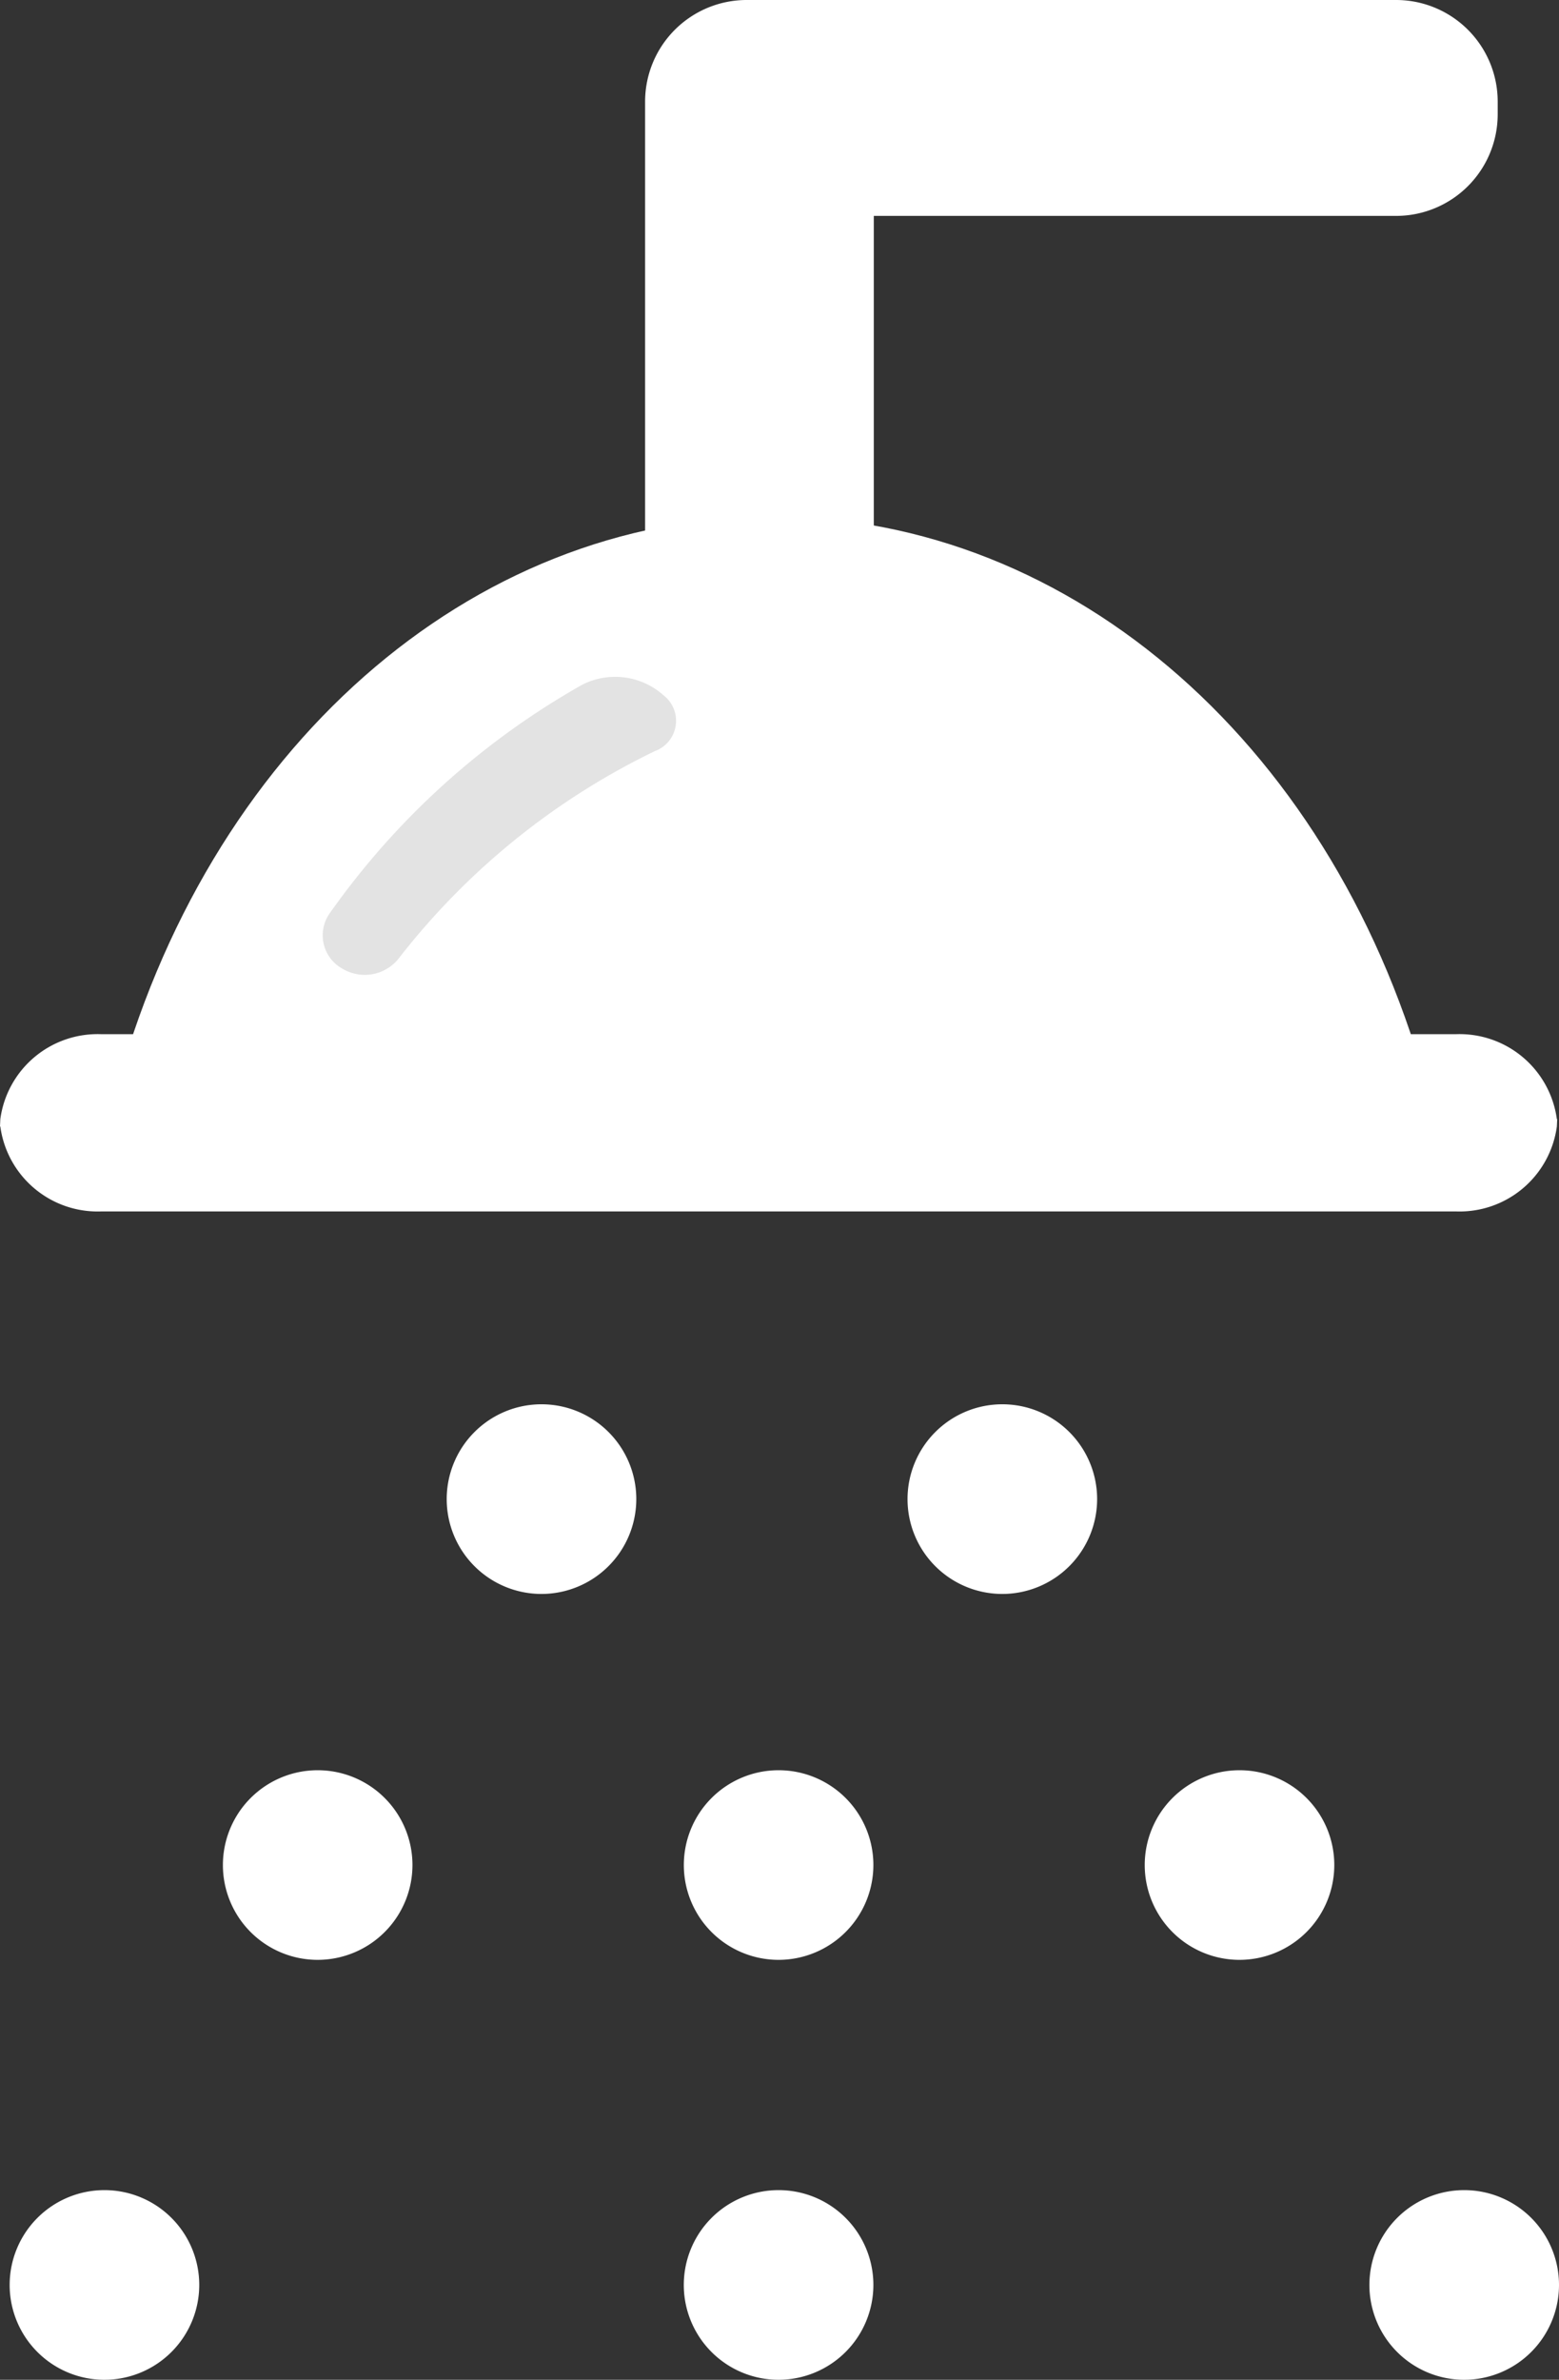 <?xml version="1.0" encoding="UTF-8"?> <svg xmlns="http://www.w3.org/2000/svg" xmlns:xlink="http://www.w3.org/1999/xlink" id="Group_154" data-name="Group 154" width="80.256" height="122.46" viewBox="0 0 80.256 122.46"><rect x="0" y="0" width="80.256" height="122.46" fill="#333333" stroke="none"/><defs><clipPath id="clip-path"><rect id="Rectangle_63" data-name="Rectangle 63" width="80.256" height="122.46" transform="translate(0 0)" fill="none"></rect></clipPath></defs><g id="Group_153" data-name="Group 153" clip-path="url(#clip-path)"><path id="Path_213" data-name="Path 213" d="M71.873,1.568H38.433a3.656,3.656,0,0,0-3.656,3.655V37.208h8.637V9.541H71.873a3.655,3.655,0,0,0,3.655-3.656V5.223a3.655,3.655,0,0,0-3.655-3.655" fill="#fff"></path><path id="Path_214" data-name="Path 214" d="M44.983,38.777H33.209V5.224A5.231,5.231,0,0,1,38.433,0h33.44A5.231,5.231,0,0,1,77.1,5.224v.662a5.231,5.231,0,0,1-5.224,5.224H44.983ZM36.346,35.64h5.5V7.973H71.873A2.09,2.09,0,0,0,73.96,5.886V5.224a2.09,2.09,0,0,0-2.087-2.087H38.433a2.09,2.09,0,0,0-2.087,2.087Z" fill="#fff"></path><path id="Path_215" data-name="Path 215" d="M7.412,56.807c4.381-16.621,17.2-28.658,32.327-28.658S67.685,40.186,72.065,56.807Z" fill="#fff"></path><path id="Path_216" data-name="Path 216" d="M73.583,56.407l.517,1.968H5.377l.518-1.968C10.6,38.566,24.2,26.58,39.739,26.58S68.88,38.566,73.583,56.407m-3.6-1.169c-4.773-15.35-16.721-25.521-30.245-25.521S14.267,39.888,9.494,55.238Z" fill="#fff"></path><path id="Path_217" data-name="Path 217" d="M78.6,57.965a3.442,3.442,0,0,0-3.655-3.178H5.224a3.441,3.441,0,0,0-3.655,3.178v-.373A3.442,3.442,0,0,0,5.224,60.77H74.94A3.443,3.443,0,0,0,78.6,57.592Z" fill="#fff"></path><path id="Path_218" data-name="Path 218" d="M74.939,62.338H5.223A5.055,5.055,0,0,1,.016,57.964H0l.016-.373a5.053,5.053,0,0,1,5.207-4.373H74.939a5.053,5.053,0,0,1,5.207,4.373h.017l-.017.373a5.055,5.055,0,0,1-5.207,4.374M3.151,57.777A2,2,0,0,0,5.223,59.2H74.939a2,2,0,0,0,2.072-1.424,2,2,0,0,0-2.072-1.422H5.223a2,2,0,0,0-2.072,1.422" fill="#fff"></path><path id="Path_219" data-name="Path 219" d="M34.169,35.787A3.748,3.748,0,0,0,30,35.22,39.828,39.828,0,0,0,16.95,47.031a1.96,1.96,0,0,0,.679,2.817,2.232,2.232,0,0,0,2.921-.559A37.153,37.153,0,0,1,33.718,38.648a1.659,1.659,0,0,0,.451-2.861" fill="#e3e3e3"></path><path id="Path_220" data-name="Path 220" d="M67.119,95.972a3.311,3.311,0,1,1-3.31-3.312,3.312,3.312,0,0,1,3.31,3.312" fill="#fff"></path><path id="Path_221" data-name="Path 221" d="M63.81,100.851a4.879,4.879,0,1,1,4.878-4.879,4.884,4.884,0,0,1-4.878,4.879m0-6.622a1.743,1.743,0,1,0,1.74,1.743,1.745,1.745,0,0,0-1.74-1.743" fill="#fff"></path><path id="Path_222" data-name="Path 222" d="M43.393,95.972a3.312,3.312,0,1,1-3.311-3.312,3.312,3.312,0,0,1,3.311,3.312" fill="#fff"></path><path id="Path_223" data-name="Path 223" d="M40.082,100.851a4.879,4.879,0,1,1,4.879-4.879,4.885,4.885,0,0,1-4.879,4.879m0-6.622a1.743,1.743,0,1,0,1.742,1.743,1.745,1.745,0,0,0-1.742-1.743" fill="#fff"></path><path id="Path_224" data-name="Path 224" d="M54.914,77.144A3.311,3.311,0,1,1,51.6,73.833a3.311,3.311,0,0,1,3.311,3.311" fill="#fff"></path><path id="Path_225" data-name="Path 225" d="M51.6,82.022a4.88,4.88,0,1,1,4.879-4.879A4.885,4.885,0,0,1,51.6,82.022m0-6.622a1.743,1.743,0,1,0,1.742,1.743A1.746,1.746,0,0,0,51.6,75.4" fill="#fff"></path><path id="Path_226" data-name="Path 226" d="M31.188,77.144a3.312,3.312,0,1,1-3.312-3.311,3.312,3.312,0,0,1,3.312,3.311" fill="#fff"></path><path id="Path_227" data-name="Path 227" d="M27.877,82.022a4.88,4.88,0,1,1,4.879-4.879,4.885,4.885,0,0,1-4.879,4.879m0-6.622a1.743,1.743,0,1,0,1.742,1.743A1.745,1.745,0,0,0,27.877,75.4" fill="#fff"></path><path id="Path_228" data-name="Path 228" d="M19.664,95.972a3.311,3.311,0,1,1-3.311-3.312,3.312,3.312,0,0,1,3.311,3.312" fill="#fff"></path><path id="Path_229" data-name="Path 229" d="M16.354,100.851a4.879,4.879,0,1,1,4.879-4.879,4.884,4.884,0,0,1-4.879,4.879m0-6.622A1.743,1.743,0,1,0,18.1,95.972a1.744,1.744,0,0,0-1.742-1.743" fill="#fff"></path><path id="Path_230" data-name="Path 230" d="M78.688,117.581a3.312,3.312,0,1,1-3.311-3.311,3.312,3.312,0,0,1,3.311,3.311" fill="#fff"></path><path id="Path_231" data-name="Path 231" d="M75.377,122.46a4.88,4.88,0,1,1,4.879-4.879,4.885,4.885,0,0,1-4.879,4.879m0-6.622a1.743,1.743,0,1,0,1.742,1.743,1.745,1.745,0,0,0-1.742-1.743" fill="#fff"></path><path id="Path_232" data-name="Path 232" d="M43.393,117.581a3.312,3.312,0,1,1-3.311-3.311,3.311,3.311,0,0,1,3.311,3.311" fill="#fff"></path><path id="Path_233" data-name="Path 233" d="M40.082,122.46a4.88,4.88,0,1,1,4.879-4.879,4.885,4.885,0,0,1-4.879,4.879m0-6.622a1.743,1.743,0,1,0,1.742,1.743,1.745,1.745,0,0,0-1.742-1.743" fill="#fff"></path><path id="Path_234" data-name="Path 234" d="M8.689,117.581a3.311,3.311,0,1,1-3.311-3.311,3.311,3.311,0,0,1,3.311,3.311" fill="#fff"></path><path id="Path_235" data-name="Path 235" d="M5.378,122.46a4.88,4.88,0,1,1,4.879-4.879,4.885,4.885,0,0,1-4.879,4.879m0-6.622a1.743,1.743,0,1,0,1.742,1.743,1.745,1.745,0,0,0-1.742-1.743" fill="#fff"></path></g></svg> 